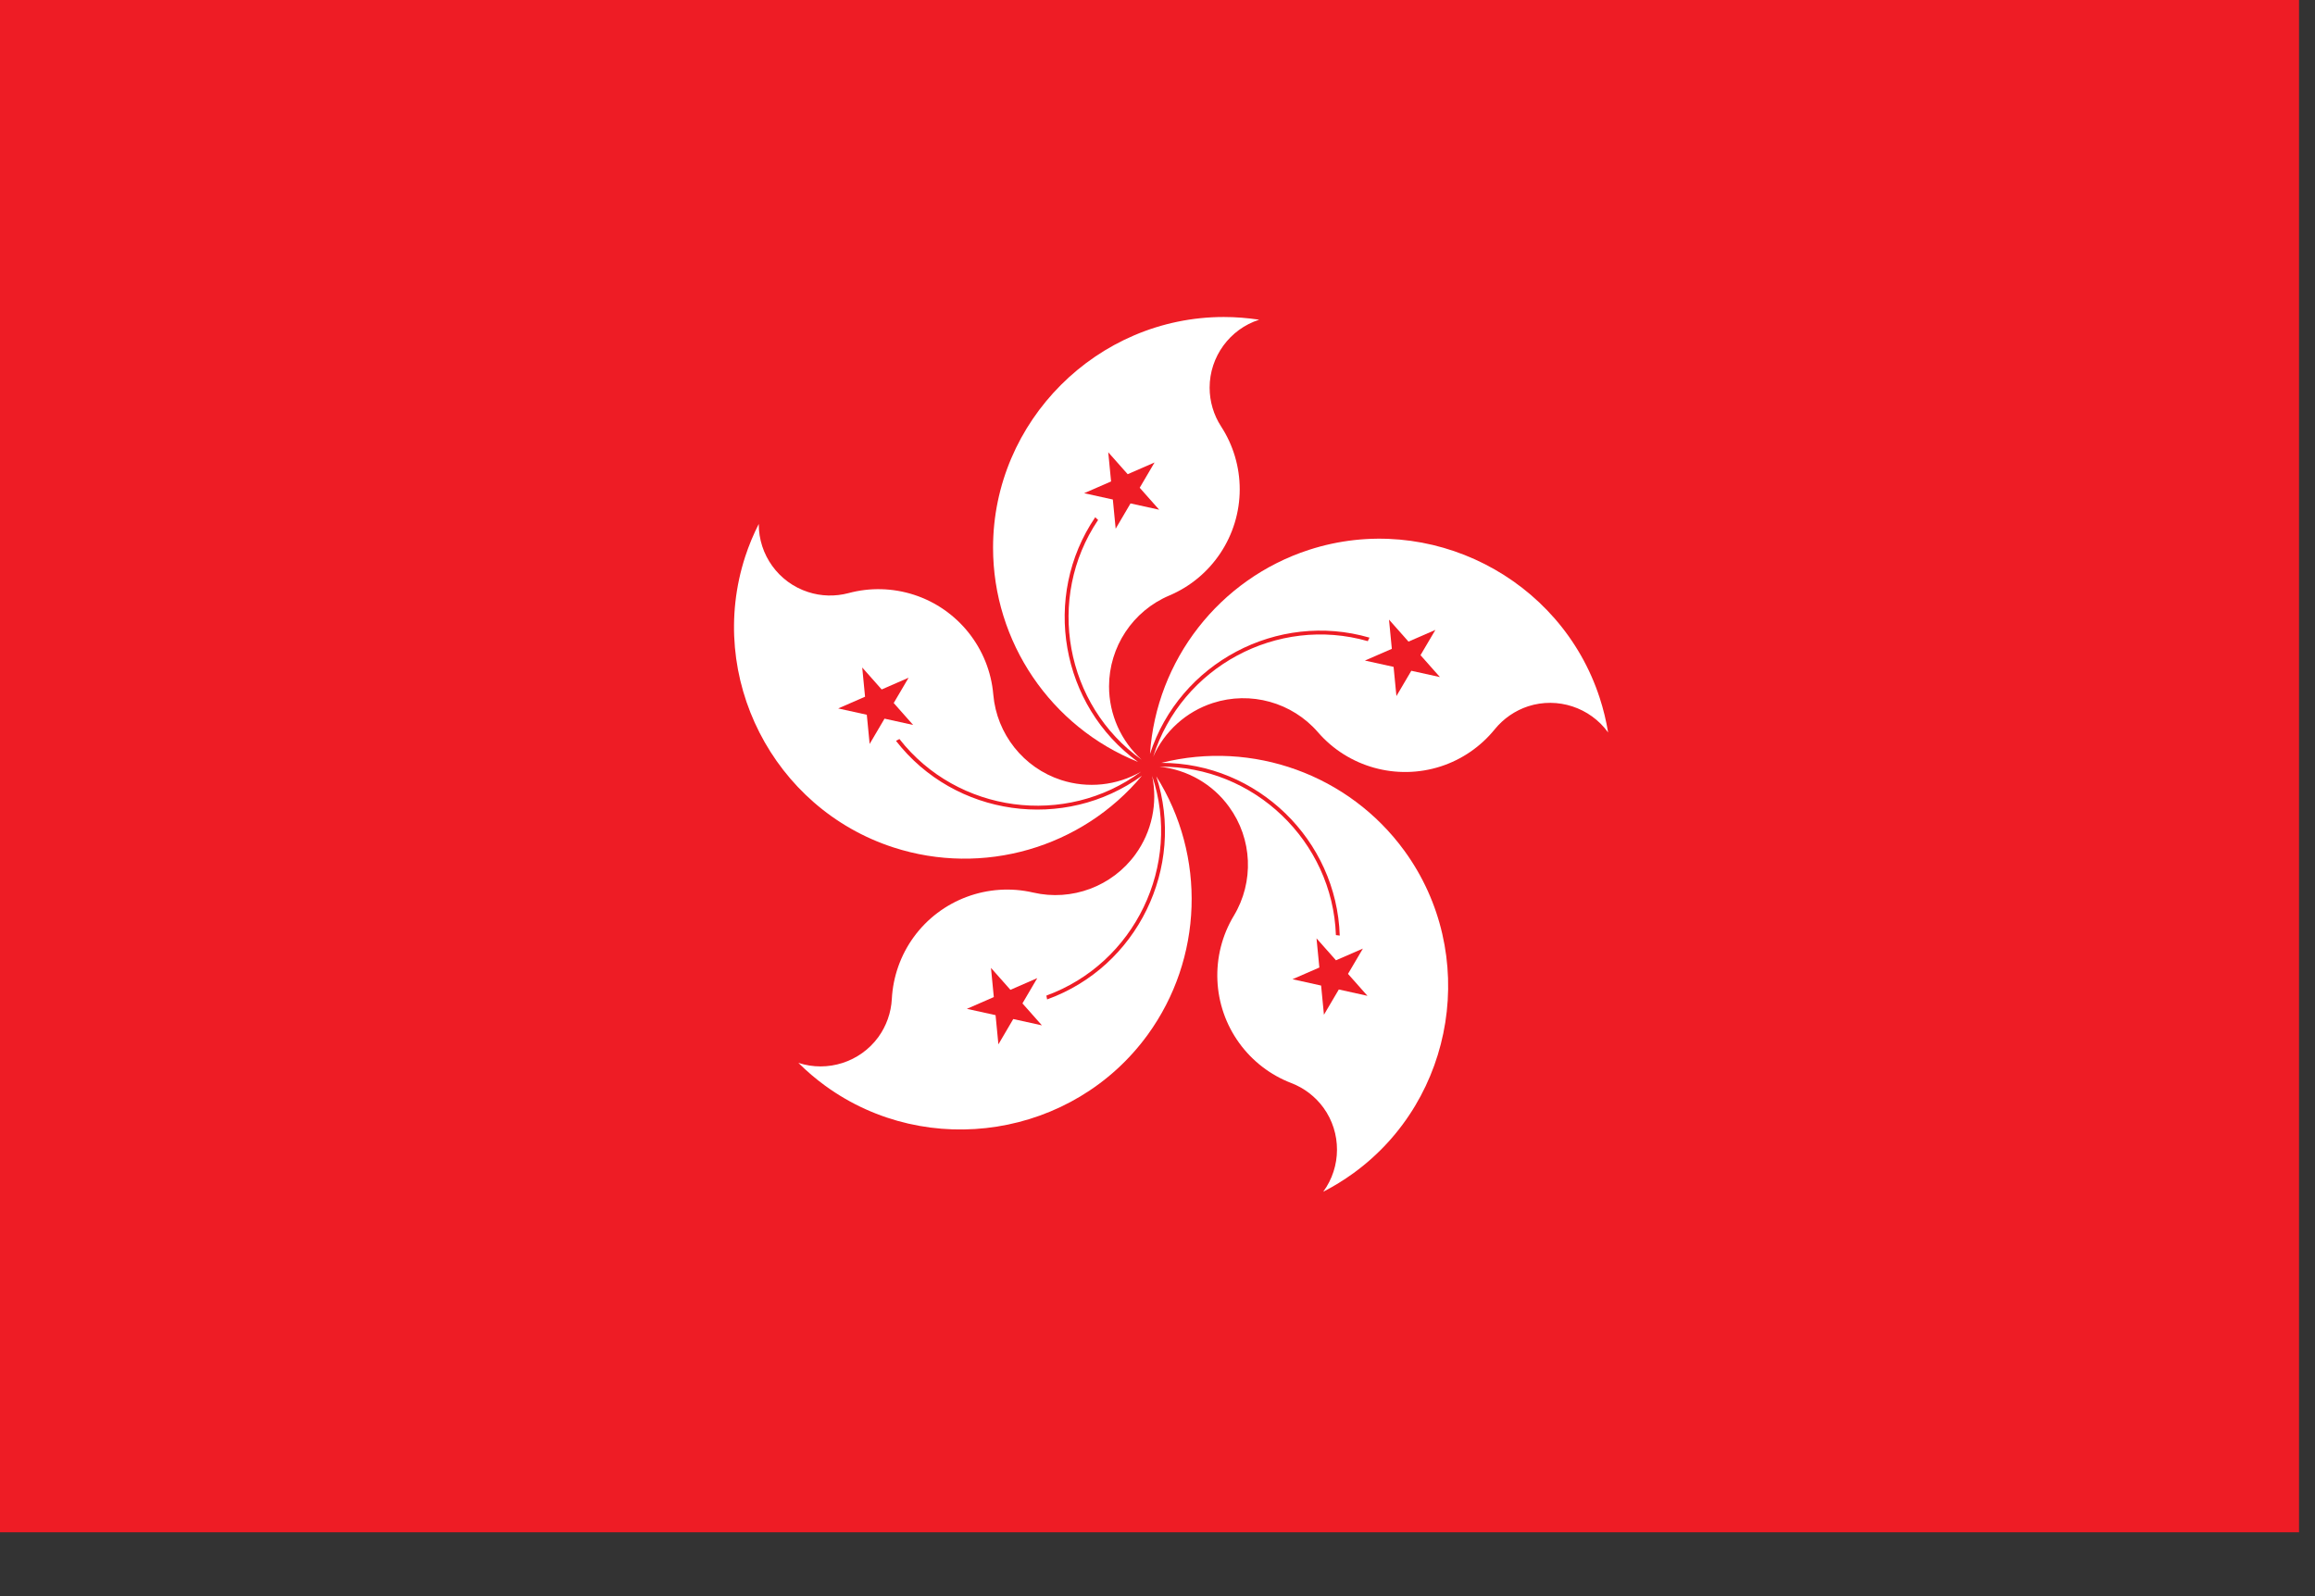 <?xml version="1.0" encoding="UTF-8" standalone="no"?><!DOCTYPE svg PUBLIC "-//W3C//DTD SVG 1.1//EN" "http://www.w3.org/Graphics/SVG/1.1/DTD/svg11.dtd"><svg width="100%" height="100%" viewBox="0 0 29 20" version="1.1" xmlns="http://www.w3.org/2000/svg" xmlns:xlink="http://www.w3.org/1999/xlink" xml:space="preserve" xmlns:serif="http://www.serif.com/" style="fill-rule:evenodd;clip-rule:evenodd;stroke-linejoin:round;stroke-miterlimit:2;"><rect x="0" y="0" width="29" height="20" fill="#333333" stroke="none"/><rect id="HKD" x="0" y="0" width="28.8" height="19.2" style="fill:none;"/><rect x="0" y="0" width="28.8" height="19.2" style="fill:#ee1c25;fill-rule:nonzero;"/><g id="a"><path d="M15.774,4.006c-0.369,0.118 -0.621,0.464 -0.621,0.851c-0,0.173 0.05,0.342 0.144,0.487c0.152,0.234 0.233,0.507 0.233,0.787c0,0.579 -0.348,1.105 -0.882,1.331c-0.457,0.193 -0.755,0.643 -0.755,1.139c-0,0.35 0.149,0.685 0.409,0.919c-0.961,-0.683 -1.205,-2.027 -0.546,-3.005c-0.013,-0.011 -0.025,-0.022 -0.036,-0.034c-0.674,0.993 -0.435,2.361 0.536,3.066c-1.094,-0.439 -1.816,-1.505 -1.816,-2.684c0,-1.586 1.305,-2.891 2.891,-2.891c0.148,0 0.296,0.012 0.443,0.034" style="fill:#fff;fill-rule:nonzero;"/><path d="M14.463,5.795l-0.882,0.385l0.94,0.207l-0.638,-0.72l0.093,0.958" style="fill:#ee1c25;fill-rule:nonzero;"/></g><g id="b"><g id="a1" serif:id="a"><path d="M20.145,9.178c-0.227,-0.314 -0.633,-0.447 -1.002,-0.328c-0.164,0.054 -0.309,0.154 -0.418,0.288c-0.176,0.217 -0.411,0.379 -0.676,0.465c-0.552,0.179 -1.16,0.01 -1.539,-0.428c-0.325,-0.375 -0.845,-0.519 -1.317,-0.366c-0.333,0.108 -0.605,0.353 -0.747,0.673c0.353,-1.125 1.555,-1.773 2.689,-1.448c0.006,-0.015 0.013,-0.03 0.021,-0.044c-1.153,-0.335 -2.379,0.315 -2.75,1.457c0.079,-1.177 0.87,-2.192 1.991,-2.557c1.509,-0.49 3.153,0.348 3.643,1.856c0.046,0.141 0.081,0.286 0.105,0.432" style="fill:#fff;fill-rule:nonzero;"/><path d="M18.038,8.484l-0.638,-0.72l0.093,0.958l0.488,-0.829l-0.883,0.384" style="fill:#ee1c25;fill-rule:nonzero;"/></g><g id="a2" serif:id="a"><path d="M10.001,13.318c0.367,0.121 0.774,-0.01 1.002,-0.323c0.101,-0.14 0.16,-0.306 0.169,-0.479c0.015,-0.279 0.11,-0.548 0.274,-0.774c0.341,-0.469 0.932,-0.689 1.497,-0.558c0.483,0.112 0.989,-0.077 1.28,-0.478c0.206,-0.283 0.282,-0.641 0.21,-0.984c0.375,1.118 -0.217,2.349 -1.325,2.753c0.004,0.016 0.007,0.032 0.009,0.048c1.129,-0.407 1.739,-1.654 1.368,-2.795c0.628,0.998 0.585,2.284 -0.108,3.238c-0.932,1.283 -2.755,1.572 -4.038,0.64c-0.12,-0.087 -0.233,-0.184 -0.338,-0.288" style="fill:#fff;fill-rule:nonzero;"/><path d="M12.112,12.641l0.94,0.207l-0.638,-0.72l0.093,0.958l0.487,-0.83" style="fill:#ee1c25;fill-rule:nonzero;"/></g></g><g id="b1" serif:id="b"><g id="a3" serif:id="a"><path d="M16.576,14.933c0.229,-0.312 0.23,-0.74 0.003,-1.053c-0.102,-0.14 -0.242,-0.247 -0.403,-0.309c-0.261,-0.1 -0.487,-0.274 -0.651,-0.5c-0.341,-0.469 -0.368,-1.099 -0.069,-1.596c0.256,-0.425 0.233,-0.964 -0.059,-1.365c-0.205,-0.284 -0.522,-0.466 -0.871,-0.503c1.18,-0.012 2.167,0.932 2.209,2.11c0.016,0.001 0.032,0.003 0.048,0.006c-0.038,-1.199 -1.035,-2.165 -2.235,-2.164c1.143,-0.289 2.353,0.149 3.046,1.103c0.932,1.283 0.644,3.106 -0.639,4.038c-0.12,0.087 -0.247,0.165 -0.379,0.233" style="fill:#fff;fill-rule:nonzero;"/><path d="M16.585,12.715l0.488,-0.829l-0.882,0.384l0.939,0.208l-0.638,-0.72" style="fill:#ee1c25;fill-rule:nonzero;"/></g><g id="a4" serif:id="a"><path d="M9.505,6.565c-0.002,0.387 0.248,0.734 0.617,0.853c0.164,0.054 0.34,0.058 0.507,0.014c0.27,-0.073 0.555,-0.065 0.821,0.021c0.551,0.179 0.944,0.673 0.993,1.251c0.043,0.494 0.379,0.917 0.85,1.07c0.333,0.108 0.697,0.07 1.001,-0.105c-0.947,0.702 -2.301,0.519 -3.027,-0.409c-0.014,0.008 -0.028,0.016 -0.043,0.023c0.736,0.948 2.11,1.143 3.081,0.437c-0.755,0.906 -1.992,1.263 -3.114,0.898c-1.508,-0.49 -2.346,-2.134 -1.856,-3.643c0.046,-0.141 0.103,-0.278 0.17,-0.41" style="fill:#fff;fill-rule:nonzero;"/><path d="M10.801,8.364l0.093,0.958l0.488,-0.83l-0.882,0.385l0.939,0.207" style="fill:#ee1c25;fill-rule:nonzero;"/></g></g></svg>